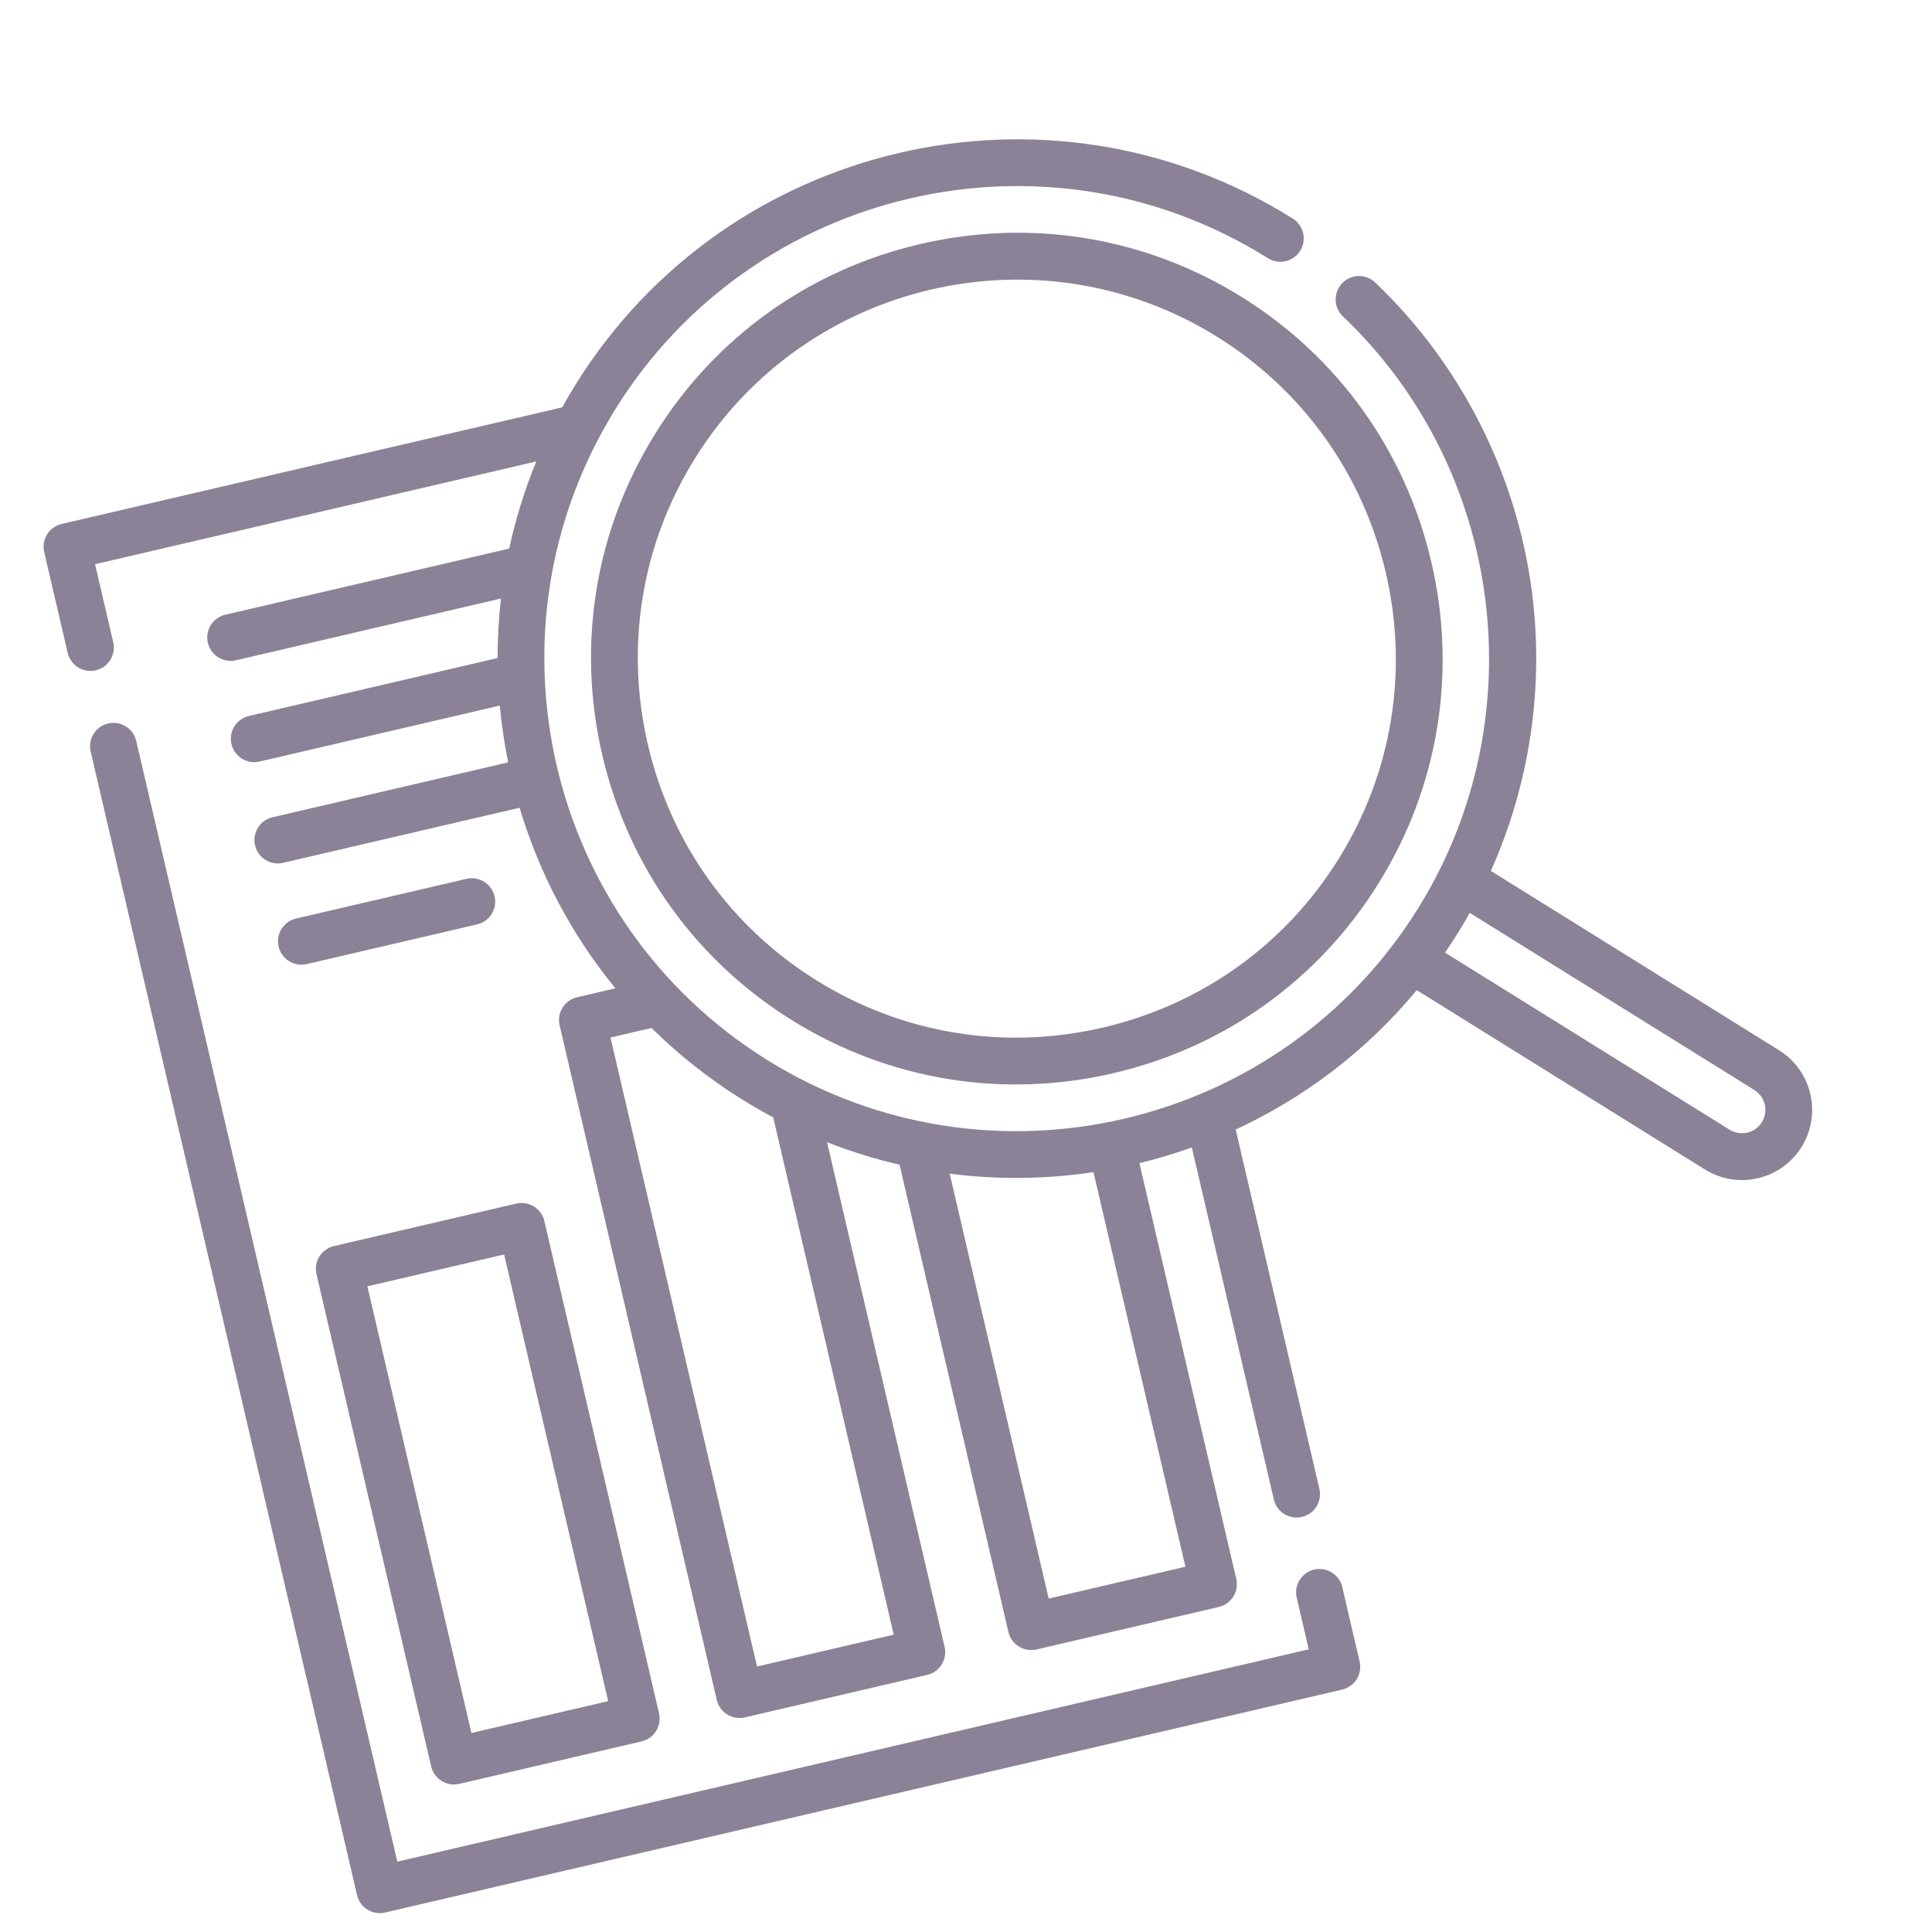 <svg width="109" height="109" viewBox="0 0 109 109" fill="none" xmlns="http://www.w3.org/2000/svg">
<g opacity="0.6">
<g clip-path="url(#clip0)">
<path d="M100.372 59.253L84.111 49.135C86.319 44.194 87.136 38.697 86.417 33.302C85.533 26.68 82.396 20.513 77.583 15.936C77.055 15.434 76.219 15.455 75.717 15.983C75.215 16.512 75.236 17.348 75.764 17.85C84.873 26.511 86.657 40.557 80.007 51.246C72.241 63.731 55.767 67.568 43.283 59.801C30.799 52.033 26.961 35.556 34.727 23.072C42.493 10.587 58.968 6.749 71.448 14.514L71.534 14.569C72.153 14.956 72.967 14.77 73.354 14.152C73.741 13.534 73.554 12.719 72.937 12.332L72.846 12.275C59.126 3.739 41.021 7.956 32.485 21.677C32.217 22.108 31.962 22.543 31.719 22.982L3.479 29.56C2.769 29.726 2.327 30.436 2.493 31.145L3.817 36.831C3.983 37.541 4.692 37.983 5.402 37.818C6.113 37.652 6.554 36.942 6.388 36.232L5.363 31.832L30.256 26.034C29.595 27.643 29.087 29.287 28.729 30.95L12.713 34.68C12.003 34.846 11.561 35.555 11.727 36.265C11.892 36.976 12.602 37.417 13.312 37.252L28.264 33.768C28.135 34.887 28.072 36.008 28.073 37.126L14.044 40.394C13.334 40.56 12.892 41.269 13.058 41.979C13.223 42.689 13.933 43.131 14.643 42.965L28.197 39.808C28.296 40.884 28.454 41.953 28.67 43.011L15.374 46.108C14.665 46.273 14.223 46.983 14.389 47.693C14.554 48.403 15.264 48.844 15.974 48.679L29.314 45.572C30.415 49.252 32.234 52.727 34.721 55.759L32.559 56.263C31.848 56.428 31.407 57.138 31.573 57.849L40.438 95.905C40.603 96.616 41.312 97.057 42.023 96.892L52.307 94.496C53.017 94.331 53.458 93.621 53.293 92.911L46.661 64.441C48.005 64.969 49.371 65.392 50.752 65.71L56.892 92.072C57.058 92.783 57.768 93.224 58.477 93.059L68.762 90.663C69.472 90.498 69.913 89.788 69.748 89.078L64.284 65.622C65.284 65.379 66.27 65.085 67.241 64.739L71.867 84.597C72.032 85.307 72.741 85.749 73.452 85.583C74.162 85.418 74.603 84.708 74.438 83.998L69.716 63.726C73.582 61.936 77.092 59.29 79.929 55.862L96.186 65.978C97.085 66.537 98.148 66.713 99.177 66.473C100.208 66.233 101.083 65.605 101.642 64.707C102.795 62.855 102.226 60.408 100.372 59.253ZM50.422 92.224L42.709 94.021L34.443 58.535L36.759 57.996C38.282 59.502 39.994 60.864 41.888 62.043C42.46 62.398 43.039 62.73 43.624 63.041L50.422 92.224ZM59.165 90.188L53.581 66.217C56.291 66.567 59.021 66.531 61.692 66.13L66.878 88.391L59.165 90.188ZM99.401 63.312C99.215 63.612 98.923 63.821 98.579 63.901C98.236 63.981 97.881 63.922 97.582 63.736L81.525 53.745C81.773 53.383 82.015 53.017 82.249 52.641C82.482 52.266 82.706 51.887 82.921 51.503L98.976 61.495C99.595 61.879 99.785 62.695 99.401 63.312Z" fill="#3D2E53"/>
<path d="M74.144 88.553C73.434 88.718 72.992 89.428 73.158 90.138L73.837 93.052L22.415 105.031L7.686 41.802C7.52 41.092 6.811 40.651 6.101 40.816C5.391 40.981 4.949 41.691 5.115 42.401L20.143 106.915C20.309 107.626 21.018 108.067 21.728 107.901L75.721 95.324C76.432 95.159 76.873 94.449 76.707 93.739L75.729 89.539C75.564 88.829 74.854 88.388 74.144 88.553Z" fill="#3D2E53"/>
<path d="M17.856 71.885L24.325 99.657C24.491 100.367 25.201 100.808 25.91 100.643L36.195 98.247C36.905 98.082 37.347 97.372 37.181 96.662L30.712 68.89C30.547 68.18 29.837 67.739 29.127 67.904L18.842 70.3C18.132 70.465 17.691 71.175 17.856 71.885ZM20.727 72.572L28.441 70.775L34.311 95.975L26.597 97.772L20.727 72.572Z" fill="#3D2E53"/>
<path d="M26.917 52.153C27.628 51.988 28.069 51.278 27.903 50.568C27.738 49.858 27.028 49.416 26.318 49.582L16.705 51.821C15.996 51.986 15.554 52.696 15.719 53.406C15.885 54.116 16.595 54.558 17.305 54.392L26.917 52.153Z" fill="#3D2E53"/>
<path d="M51.919 13.768C45.663 15.225 40.353 19.024 36.969 24.465C33.585 29.905 32.523 36.348 33.981 42.605C35.438 48.862 39.238 54.172 44.678 57.557C50.119 60.943 56.56 62.004 62.816 60.547C69.073 59.09 74.382 55.291 77.767 49.85C81.151 44.409 82.212 37.966 80.754 31.709C79.297 25.453 75.498 20.142 70.058 16.757C64.617 13.372 58.175 12.31 51.919 13.768ZM75.525 48.455C72.513 53.297 67.787 56.678 62.217 57.975C56.647 59.273 50.914 58.328 46.073 55.316C41.23 52.303 37.849 47.576 36.552 42.006C35.254 36.436 36.198 30.701 39.211 25.859C42.325 20.853 47.185 17.58 52.518 16.338C57.851 15.096 63.658 15.884 68.663 18.998C73.504 22.011 76.886 26.738 78.183 32.308C79.481 37.878 78.537 43.613 75.525 48.455Z" fill="#3D2E53"/>
</g>
</g>
</svg>
